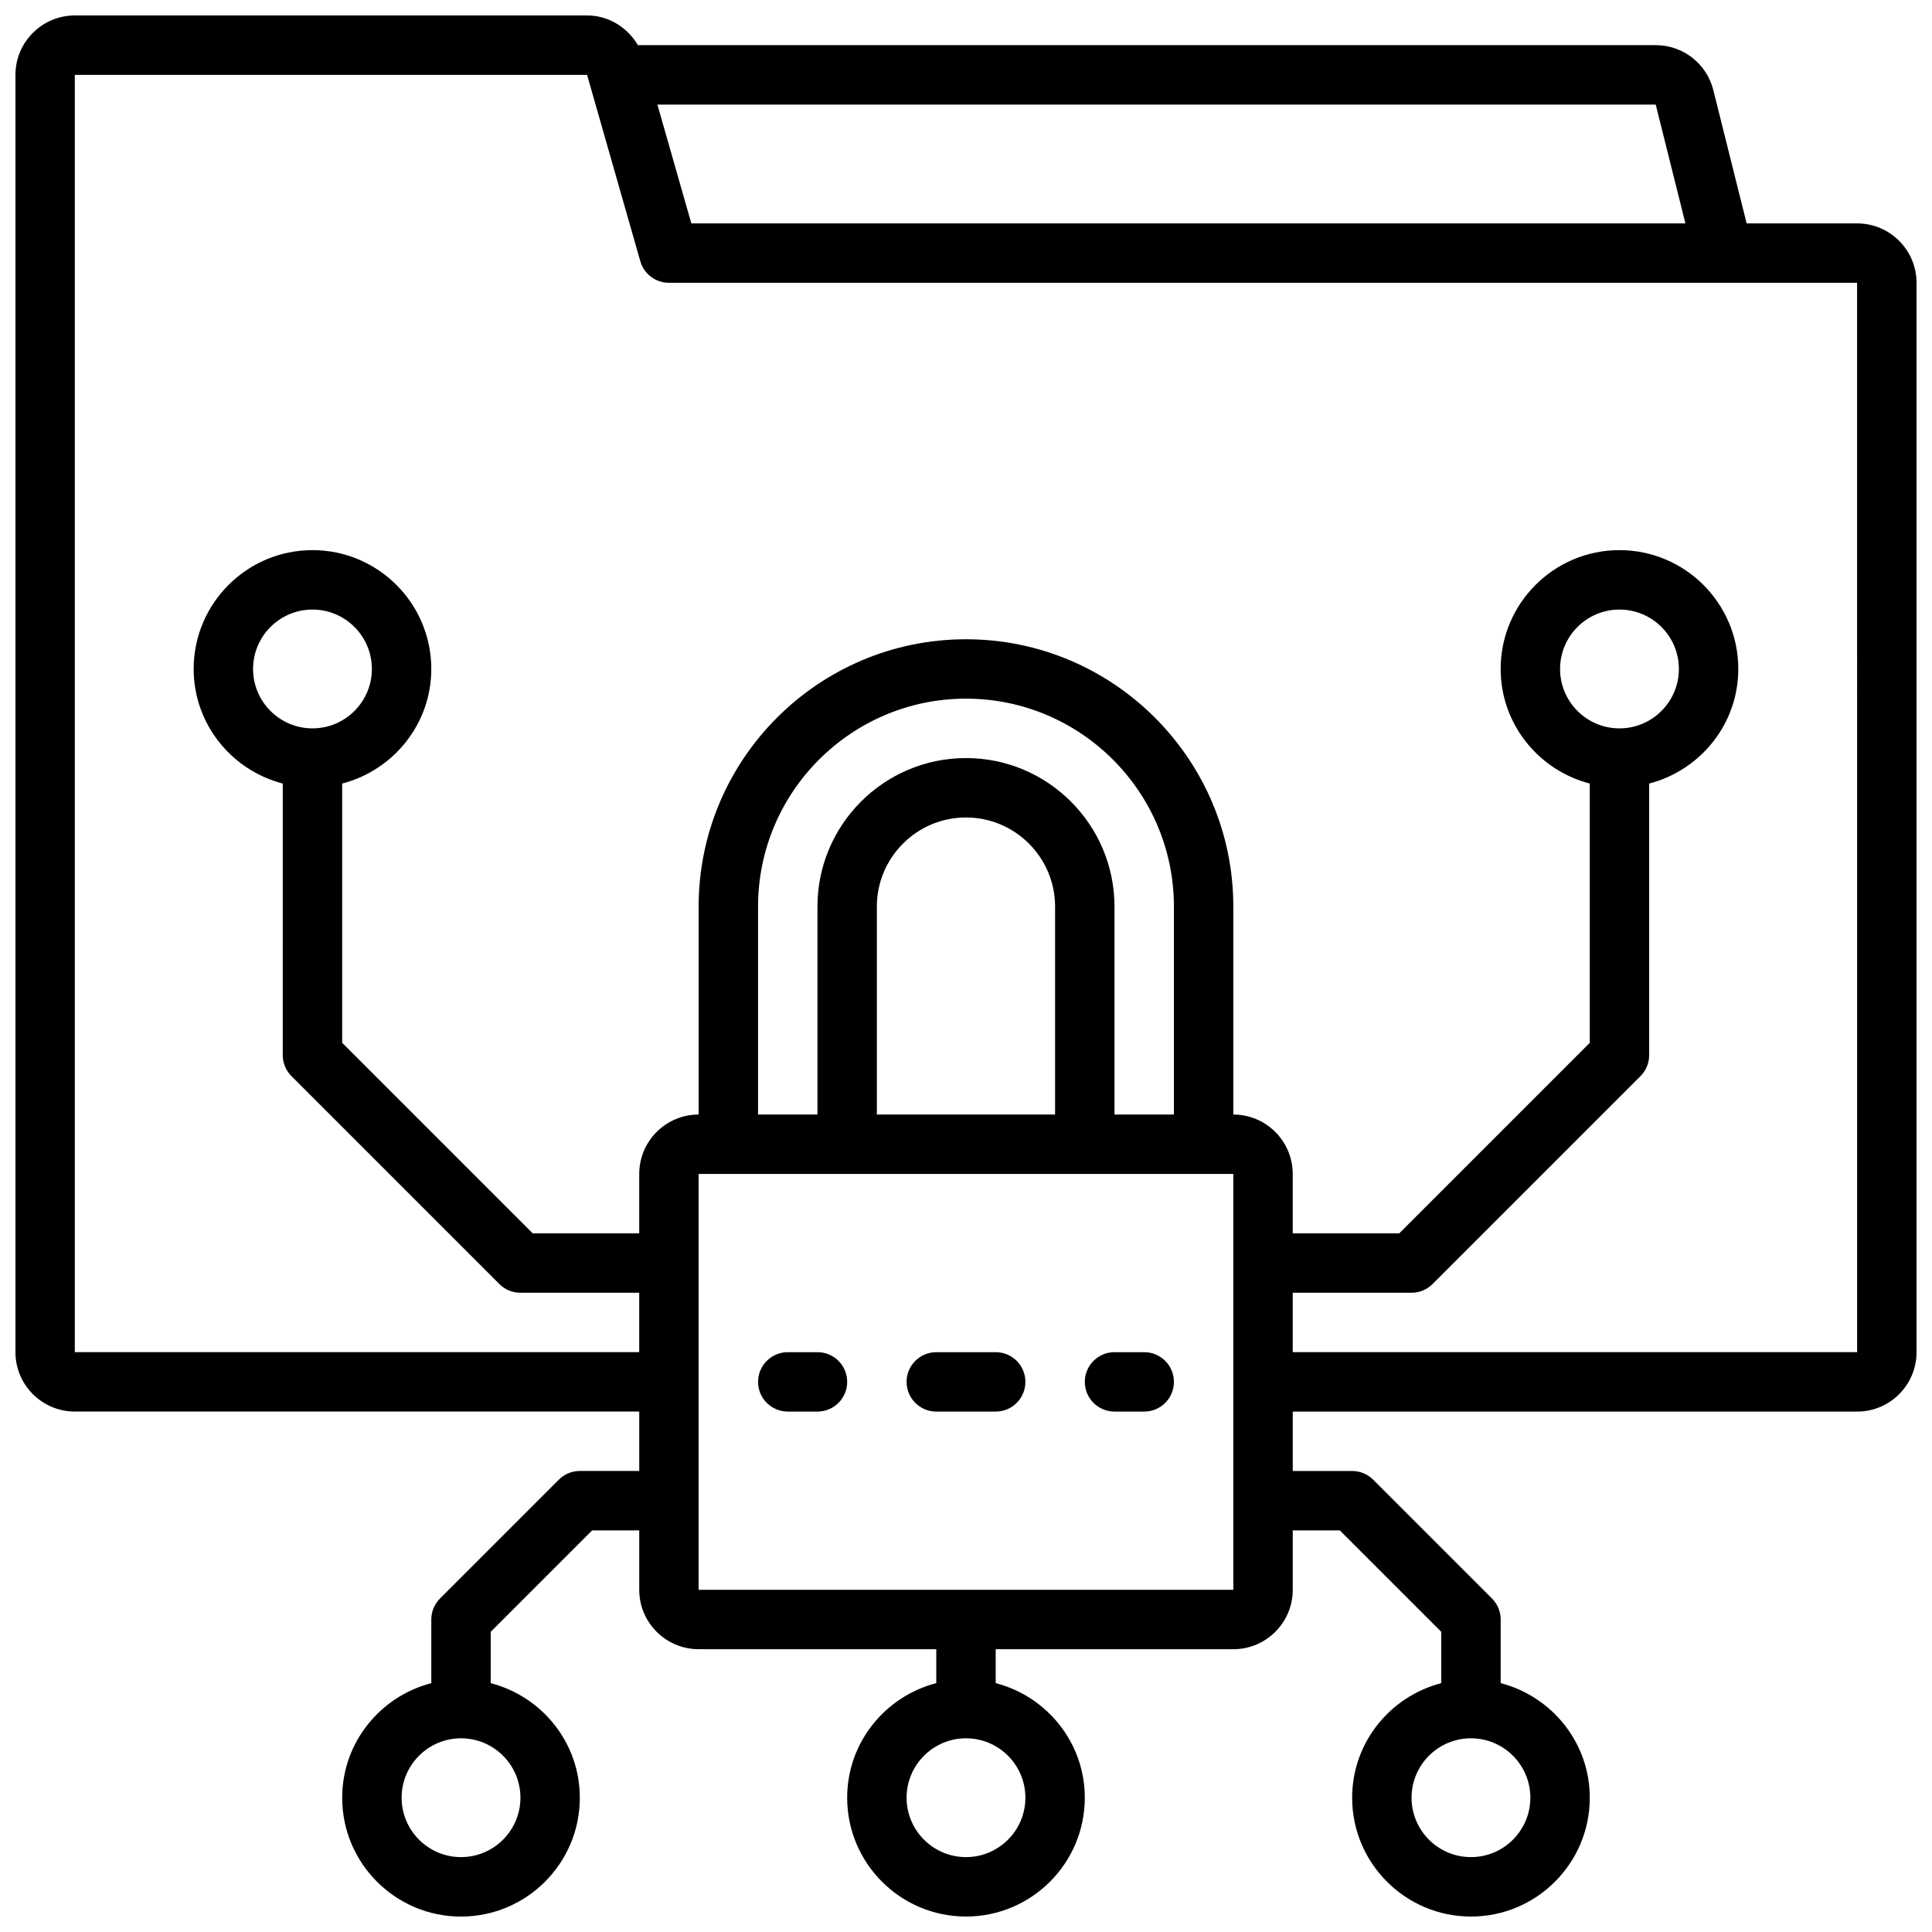 <?xml version="1.0" encoding="UTF-8"?>
<!-- Uploaded to: ICON Repo, www.svgrepo.com, Generator: ICON Repo Mixer Tools -->
<svg width="800px" height="800px" version="1.1" viewBox="144 144 512 512" xmlns="http://www.w3.org/2000/svg">
 <defs>
  <clipPath id="a">
   <path d="m148.09 148.09h503.81v503.81h-503.81z"/>
  </clipPath>
 </defs>
 <g clip-path="url(#a)">
  <path d="m636.16 203.2h-29.285l-8.824-35.305c-1.746-7.023-8.031-11.93-15.273-11.93h-269.73c-2.777-4.723-7.801-7.871-13.453-7.871h-135.76c-8.68 0-15.742 7.062-15.742 15.742v338.5c0 8.684 7.062 15.742 15.742 15.742h149.57v15.742h-15.742c-2.094 0-4.094 0.828-5.566 2.305l-31.488 31.488c-1.48 1.48-2.309 3.488-2.309 5.574v16.863c-13.547 3.519-23.617 15.742-23.617 30.371 0 17.367 14.121 31.488 31.488 31.488s31.488-14.121 31.488-31.488c0-14.625-10.066-26.852-23.617-30.371v-13.602l26.879-26.879h12.484v15.742c0 8.684 7.062 15.742 15.742 15.742h62.977v8.988c-13.547 3.519-23.617 15.742-23.617 30.371 0 17.367 14.121 31.488 31.488 31.488 17.367 0 31.488-14.121 31.488-31.488 0-14.625-10.066-26.852-23.617-30.371l0.004-8.984h62.977c8.684 0 15.742-7.062 15.742-15.742v-15.742h12.484l26.875 26.871v13.602c-13.547 3.519-23.617 15.742-23.617 30.371 0 17.367 14.121 31.488 31.488 31.488 17.367 0 31.488-14.121 31.488-31.488 0-14.625-10.066-26.852-23.617-30.371l0.004-16.859c0-2.086-0.828-4.094-2.305-5.566l-31.488-31.488c-1.473-1.48-3.473-2.305-5.566-2.305h-15.742v-15.742h149.57c8.684 0 15.742-7.062 15.742-15.742l-0.004-283.4c0-8.684-7.059-15.742-15.742-15.742zm-354.24 417.21c0 8.684-7.062 15.742-15.742 15.742-8.684 0-15.742-7.062-15.742-15.742 0-8.684 7.062-15.742 15.742-15.742 8.68 0 15.742 7.059 15.742 15.742zm133.82 0c0 8.684-7.062 15.742-15.742 15.742-8.684 0-15.742-7.062-15.742-15.742 0-8.684 7.062-15.742 15.742-15.742s15.742 7.059 15.742 15.742zm133.82 0c0 8.684-7.062 15.742-15.742 15.742-8.684 0-15.742-7.062-15.742-15.742 0-8.684 7.062-15.742 15.742-15.742 8.68 0 15.742 7.059 15.742 15.742zm33.219-448.7 7.871 31.488h-263.44l-8.996-31.488zm-111.94 393.6h-141.7v-110.21h141.7zm-15.746-125.95h-15.742v-55.105c0-21.703-17.656-39.359-39.359-39.359s-39.359 17.656-39.359 39.359v55.105h-15.742v-55.105c0-30.387 24.727-55.105 55.105-55.105s55.105 24.719 55.105 55.105zm-78.719 0v-55.105c0-13.02 10.598-23.617 23.617-23.617s23.617 10.598 23.617 23.617v55.105zm259.78 62.977h-149.57v-15.742h31.488c2.094 0 4.094-0.828 5.566-2.305l55.105-55.105c1.477-1.477 2.305-3.484 2.305-5.57v-71.965c13.547-3.519 23.617-15.742 23.617-30.371 0-17.367-14.121-31.488-31.488-31.488-17.367 0-31.488 14.121-31.488 31.488 0 14.625 10.066 26.852 23.617 30.371v68.707l-50.492 50.492h-28.23v-15.742c0-8.684-7.062-15.742-15.742-15.742v-55.105c0-39.062-31.781-70.848-70.848-70.848-39.07 0-70.848 31.789-70.848 70.848v55.105c-8.684 0-15.742 7.062-15.742 15.742v15.742h-28.23l-50.492-50.492v-68.707c13.547-3.519 23.617-15.742 23.617-30.371 0-17.367-14.121-31.488-31.488-31.488-17.367 0-31.488 14.121-31.488 31.488 0 14.625 10.066 26.852 23.617 30.371l-0.004 71.965c0 2.086 0.828 4.094 2.305 5.566l55.105 55.105c1.473 1.48 3.473 2.305 5.566 2.305h31.488v15.742l-149.57 0.004v-338.5h135.75l14.113 49.398c0.969 3.379 4.062 5.707 7.574 5.707h314.88zm-62.977-165.31c-8.684 0-15.742-7.062-15.742-15.742 0-8.684 7.062-15.742 15.742-15.742 8.684 0 15.742 7.062 15.742 15.742s-7.059 15.742-15.742 15.742zm-346.37 0c-8.684 0-15.742-7.062-15.742-15.742 0-8.684 7.062-15.742 15.742-15.742 8.684 0 15.742 7.062 15.742 15.742 0.004 8.68-7.059 15.742-15.742 15.742z"/>
 </g>
 <path d="m360.64 502.34h-7.871c-4.352 0-7.871 3.527-7.871 7.871s3.519 7.871 7.871 7.871h7.871c4.352 0 7.871-3.527 7.871-7.871 0.004-4.344-3.516-7.871-7.871-7.871z"/>
 <path d="m407.87 502.34h-15.742c-4.352 0-7.871 3.527-7.871 7.871s3.519 7.871 7.871 7.871h15.742c4.352 0 7.871-3.527 7.871-7.871s-3.519-7.871-7.871-7.871z"/>
 <path d="m447.23 502.34h-7.871c-4.352 0-7.871 3.527-7.871 7.871s3.519 7.871 7.871 7.871h7.871c4.352 0 7.871-3.527 7.871-7.871s-3.519-7.871-7.871-7.871z"/>
</svg>